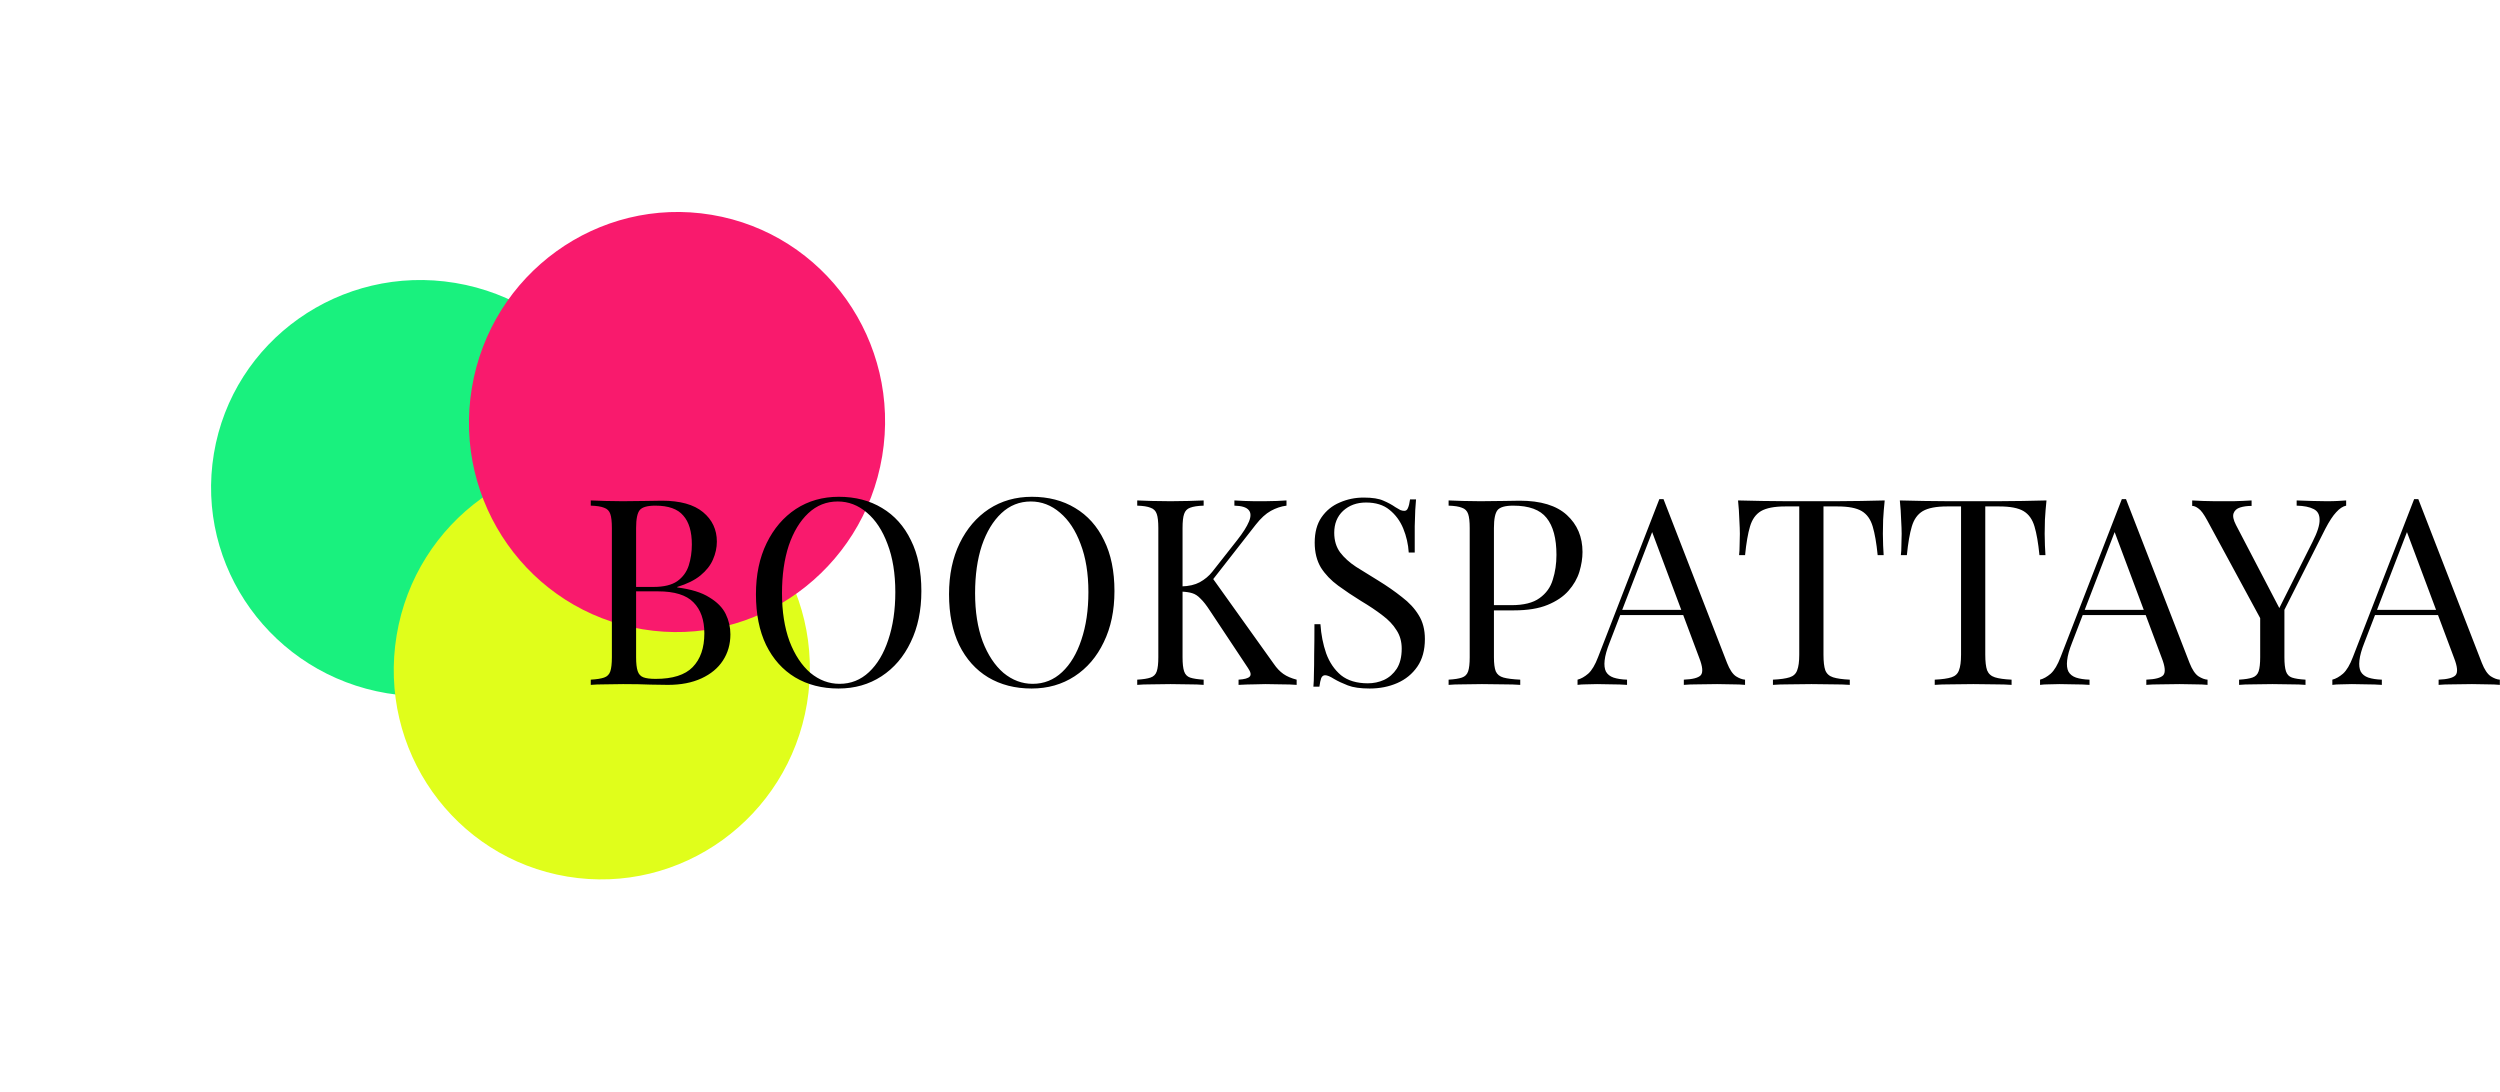 <?xml version="1.0" encoding="UTF-8"?> <svg xmlns="http://www.w3.org/2000/svg" width="595" height="260" viewBox="0 0 595 260" fill="none"> <g filter="url(#filter0_f_83_11)"> <ellipse cx="100.227" cy="116.165" rx="50" ry="49.5" transform="rotate(9.443 100.227 116.165)" fill="#19F17E"></ellipse> </g> <g filter="url(#filter1_f_83_11)"> <ellipse cx="143.232" cy="159.305" rx="49.5" ry="50" transform="rotate(9.443 143.232 159.305)" fill="#E0FE1B"></ellipse> </g> <g filter="url(#filter2_f_83_11)"> <ellipse cx="161.131" cy="100.444" rx="49.5" ry="50" transform="rotate(9.443 161.131 100.444)" fill="#F91A6D"></ellipse> </g> <path d="M140.604 119.104C141.472 119.145 142.609 119.187 144.014 119.228C145.419 119.269 146.804 119.29 148.168 119.29C150.111 119.29 151.971 119.269 153.748 119.228C155.525 119.187 156.786 119.166 157.53 119.166C161.87 119.166 165.135 120.075 167.326 121.894C169.517 123.713 170.612 126.048 170.612 128.9C170.612 130.347 170.302 131.773 169.682 133.178C169.103 134.542 168.111 135.803 166.706 136.96C165.342 138.076 163.503 138.985 161.188 139.688V139.812C164.453 140.225 166.995 141.011 168.814 142.168C170.674 143.284 171.976 144.607 172.72 146.136C173.464 147.665 173.836 149.277 173.836 150.972C173.836 153.328 173.237 155.415 172.038 157.234C170.881 159.011 169.186 160.417 166.954 161.45C164.722 162.483 162.056 163 158.956 163C158.047 163 156.683 162.979 154.864 162.938C153.045 162.855 150.855 162.814 148.292 162.814C146.845 162.814 145.419 162.835 144.014 162.876C142.609 162.876 141.472 162.917 140.604 163V161.76C142.009 161.677 143.063 161.512 143.766 161.264C144.51 161.016 145.006 160.52 145.254 159.776C145.502 159.032 145.626 157.916 145.626 156.428V125.676C145.626 124.147 145.502 123.031 145.254 122.328C145.006 121.584 144.51 121.088 143.766 120.84C143.063 120.551 142.009 120.385 140.604 120.344V119.104ZM155.98 120.344C154.079 120.344 152.839 120.695 152.26 121.398C151.681 122.101 151.392 123.527 151.392 125.676V156.428C151.392 157.875 151.516 158.97 151.764 159.714C152.012 160.458 152.467 160.954 153.128 161.202C153.789 161.45 154.761 161.574 156.042 161.574C160.093 161.574 163.027 160.644 164.846 158.784C166.706 156.883 167.636 154.196 167.636 150.724C167.636 147.541 166.768 145.082 165.032 143.346C163.337 141.61 160.527 140.742 156.6 140.742H150.214C150.214 140.742 150.214 140.577 150.214 140.246C150.214 139.874 150.214 139.688 150.214 139.688H155.546C157.985 139.688 159.865 139.233 161.188 138.324C162.511 137.373 163.42 136.133 163.916 134.604C164.412 133.033 164.66 131.359 164.66 129.582C164.66 126.523 163.978 124.229 162.614 122.7C161.291 121.129 159.08 120.344 155.98 120.344ZM199.631 118.236C203.558 118.236 206.988 119.125 209.923 120.902C212.899 122.679 215.193 125.242 216.805 128.59C218.458 131.897 219.285 135.927 219.285 140.68C219.285 145.309 218.438 149.36 216.743 152.832C215.09 156.304 212.775 159.011 209.799 160.954C206.823 162.897 203.413 163.868 199.569 163.868C195.642 163.868 192.191 162.979 189.215 161.202C186.28 159.425 183.986 156.862 182.333 153.514C180.721 150.166 179.915 146.136 179.915 141.424C179.915 136.795 180.762 132.744 182.457 129.272C184.152 125.8 186.466 123.093 189.401 121.15C192.377 119.207 195.787 118.236 199.631 118.236ZM199.383 119.352C196.696 119.352 194.361 120.282 192.377 122.142C190.393 124.002 188.843 126.565 187.727 129.83C186.652 133.095 186.115 136.877 186.115 141.176C186.115 145.557 186.714 149.381 187.913 152.646C189.153 155.87 190.806 158.371 192.873 160.148C194.981 161.884 197.296 162.752 199.817 162.752C202.504 162.752 204.839 161.822 206.823 159.962C208.807 158.102 210.336 155.539 211.411 152.274C212.527 148.967 213.085 145.185 213.085 140.928C213.085 136.505 212.465 132.682 211.225 129.458C210.026 126.234 208.394 123.754 206.327 122.018C204.26 120.241 201.946 119.352 199.383 119.352ZM245.586 118.236C249.513 118.236 252.943 119.125 255.878 120.902C258.854 122.679 261.148 125.242 262.76 128.59C264.413 131.897 265.24 135.927 265.24 140.68C265.24 145.309 264.393 149.36 262.698 152.832C261.045 156.304 258.73 159.011 255.754 160.954C252.778 162.897 249.368 163.868 245.524 163.868C241.597 163.868 238.146 162.979 235.17 161.202C232.235 159.425 229.941 156.862 228.288 153.514C226.676 150.166 225.87 146.136 225.87 141.424C225.87 136.795 226.717 132.744 228.412 129.272C230.107 125.8 232.421 123.093 235.356 121.15C238.332 119.207 241.742 118.236 245.586 118.236ZM245.338 119.352C242.651 119.352 240.316 120.282 238.332 122.142C236.348 124.002 234.798 126.565 233.682 129.83C232.607 133.095 232.07 136.877 232.07 141.176C232.07 145.557 232.669 149.381 233.868 152.646C235.108 155.87 236.761 158.371 238.828 160.148C240.936 161.884 243.251 162.752 245.772 162.752C248.459 162.752 250.794 161.822 252.778 159.962C254.762 158.102 256.291 155.539 257.366 152.274C258.482 148.967 259.04 145.185 259.04 140.928C259.04 136.505 258.42 132.682 257.18 129.458C255.981 126.234 254.349 123.754 252.282 122.018C250.215 120.241 247.901 119.352 245.338 119.352ZM306.185 119.104V120.344C304.903 120.509 303.663 120.923 302.465 121.584C301.266 122.245 300.067 123.341 298.869 124.87L286.903 140.184L288.267 137.146L303.147 157.978C303.849 159.011 304.614 159.817 305.441 160.396C306.267 160.975 307.321 161.429 308.603 161.76V163C307.611 162.917 306.371 162.876 304.883 162.876C303.436 162.835 302.196 162.814 301.163 162.814C300.46 162.814 299.592 162.835 298.559 162.876C297.567 162.876 296.306 162.917 294.777 163V161.76C296.182 161.677 297.071 161.429 297.443 161.016C297.815 160.603 297.67 159.921 297.009 158.97L287.957 145.33C287.13 144.049 286.386 143.098 285.725 142.478C285.105 141.817 284.443 141.383 283.741 141.176C283.079 140.969 282.232 140.845 281.199 140.804V139.564C282.935 139.523 284.381 139.192 285.539 138.572C286.737 137.911 287.729 137.084 288.515 136.092L294.467 128.528C295.831 126.792 296.761 125.325 297.257 124.126C297.753 122.927 297.732 122.018 297.195 121.398C296.657 120.737 295.521 120.385 293.785 120.344V119.104C294.57 119.145 295.376 119.187 296.203 119.228C297.029 119.228 297.835 119.249 298.621 119.29C299.447 119.29 300.212 119.29 300.915 119.29C301.989 119.29 302.981 119.269 303.891 119.228C304.8 119.187 305.565 119.145 306.185 119.104ZM286.469 119.104V120.344C285.063 120.385 283.989 120.551 283.245 120.84C282.542 121.088 282.067 121.584 281.819 122.328C281.571 123.031 281.447 124.147 281.447 125.676V156.428C281.447 157.916 281.571 159.032 281.819 159.776C282.067 160.52 282.542 161.016 283.245 161.264C283.989 161.512 285.063 161.677 286.469 161.76V163C285.518 162.917 284.319 162.876 282.873 162.876C281.467 162.835 280.041 162.814 278.595 162.814C276.983 162.814 275.474 162.835 274.069 162.876C272.663 162.876 271.527 162.917 270.659 163V161.76C272.064 161.677 273.118 161.512 273.821 161.264C274.565 161.016 275.061 160.52 275.309 159.776C275.557 159.032 275.681 157.916 275.681 156.428V125.676C275.681 124.147 275.557 123.031 275.309 122.328C275.061 121.584 274.565 121.088 273.821 120.84C273.118 120.551 272.064 120.385 270.659 120.344V119.104C271.527 119.145 272.663 119.187 274.069 119.228C275.474 119.269 276.983 119.29 278.595 119.29C280.041 119.29 281.467 119.269 282.873 119.228C284.319 119.187 285.518 119.145 286.469 119.104ZM324.554 118.422C326.62 118.422 328.191 118.67 329.266 119.166C330.34 119.621 331.291 120.137 332.118 120.716C332.614 121.005 333.006 121.233 333.296 121.398C333.626 121.522 333.936 121.584 334.226 121.584C334.639 121.584 334.928 121.357 335.094 120.902C335.3 120.447 335.466 119.765 335.59 118.856H337.016C336.974 119.559 336.912 120.406 336.83 121.398C336.788 122.349 336.747 123.63 336.706 125.242C336.706 126.813 336.706 128.9 336.706 131.504H335.28C335.156 129.52 334.722 127.619 333.978 125.8C333.234 123.981 332.138 122.493 330.692 121.336C329.286 120.179 327.426 119.6 325.112 119.6C322.921 119.6 321.102 120.261 319.656 121.584C318.25 122.907 317.548 124.643 317.548 126.792C317.548 128.652 318.023 130.223 318.974 131.504C319.924 132.744 321.185 133.881 322.756 134.914C324.368 135.906 326.104 136.981 327.964 138.138C330.113 139.461 332.014 140.783 333.668 142.106C335.362 143.387 336.685 144.813 337.636 146.384C338.628 147.955 339.124 149.856 339.124 152.088C339.124 154.733 338.524 156.924 337.326 158.66C336.127 160.396 334.536 161.698 332.552 162.566C330.568 163.434 328.377 163.868 325.98 163.868C323.789 163.868 322.053 163.62 320.772 163.124C319.49 162.628 318.395 162.111 317.486 161.574C316.576 160.995 315.874 160.706 315.378 160.706C314.964 160.706 314.654 160.933 314.448 161.388C314.282 161.843 314.138 162.525 314.014 163.434H312.588C312.67 162.566 312.712 161.553 312.712 160.396C312.753 159.197 312.774 157.647 312.774 155.746C312.815 153.845 312.836 151.447 312.836 148.554H314.262C314.427 151.034 314.882 153.349 315.626 155.498C316.411 157.647 317.589 159.383 319.16 160.706C320.772 161.987 322.9 162.628 325.546 162.628C326.91 162.628 328.191 162.359 329.39 161.822C330.63 161.243 331.642 160.355 332.428 159.156C333.213 157.916 333.606 156.325 333.606 154.382C333.606 152.687 333.192 151.22 332.366 149.98C331.58 148.699 330.464 147.521 329.018 146.446C327.571 145.33 325.876 144.193 323.934 143.036C321.991 141.837 320.172 140.618 318.478 139.378C316.783 138.138 315.419 136.712 314.386 135.1C313.394 133.447 312.898 131.463 312.898 129.148C312.898 126.709 313.435 124.705 314.51 123.134C315.626 121.522 317.072 120.344 318.85 119.6C320.627 118.815 322.528 118.422 324.554 118.422ZM344.768 119.104C345.636 119.145 346.773 119.187 348.178 119.228C349.583 119.269 350.968 119.29 352.332 119.29C354.275 119.29 356.135 119.269 357.912 119.228C359.689 119.187 360.95 119.166 361.694 119.166C366.695 119.166 370.436 120.303 372.916 122.576C375.396 124.849 376.636 127.784 376.636 131.38C376.636 132.868 376.388 134.439 375.892 136.092C375.396 137.704 374.528 139.213 373.288 140.618C372.089 141.982 370.436 143.098 368.328 143.966C366.22 144.834 363.554 145.268 360.33 145.268H354.378V144.028H359.71C362.645 144.028 364.877 143.47 366.406 142.354C367.977 141.238 369.031 139.771 369.568 137.952C370.147 136.133 370.436 134.17 370.436 132.062C370.436 128.135 369.651 125.201 368.08 123.258C366.551 121.315 363.905 120.344 360.144 120.344C358.243 120.344 357.003 120.695 356.424 121.398C355.845 122.101 355.556 123.527 355.556 125.676V156.428C355.556 157.916 355.701 159.032 355.99 159.776C356.321 160.52 356.941 161.016 357.85 161.264C358.759 161.512 360.082 161.677 361.818 161.76V163C360.743 162.917 359.379 162.876 357.726 162.876C356.073 162.835 354.399 162.814 352.704 162.814C351.092 162.814 349.583 162.835 348.178 162.876C346.773 162.876 345.636 162.917 344.768 163V161.76C346.173 161.677 347.227 161.512 347.93 161.264C348.674 161.016 349.17 160.52 349.418 159.776C349.666 159.032 349.79 157.916 349.79 156.428V125.676C349.79 124.147 349.666 123.031 349.418 122.328C349.17 121.584 348.674 121.088 347.93 120.84C347.227 120.551 346.173 120.385 344.768 120.344V119.104ZM395.915 118.794L411.043 157.792C411.663 159.363 412.365 160.417 413.151 160.954C413.936 161.45 414.659 161.719 415.321 161.76V163C414.494 162.917 413.481 162.876 412.283 162.876C411.084 162.835 409.885 162.814 408.687 162.814C407.075 162.814 405.566 162.835 404.161 162.876C402.755 162.876 401.619 162.917 400.751 163V161.76C402.859 161.677 404.202 161.326 404.781 160.706C405.359 160.045 405.235 158.66 404.409 156.552L392.877 125.738L393.869 124.932L383.081 152.956C382.419 154.609 382.027 156.015 381.903 157.172C381.779 158.288 381.882 159.177 382.213 159.838C382.585 160.499 383.184 160.975 384.011 161.264C384.879 161.553 385.953 161.719 387.235 161.76V163C386.077 162.917 384.858 162.876 383.577 162.876C382.337 162.835 381.179 162.814 380.105 162.814C379.071 162.814 378.183 162.835 377.439 162.876C376.736 162.876 376.075 162.917 375.455 163V161.76C376.281 161.553 377.129 161.078 377.997 160.334C378.865 159.549 379.65 158.226 380.353 156.366L394.923 118.794C395.088 118.794 395.253 118.794 395.419 118.794C395.584 118.794 395.749 118.794 395.915 118.794ZM403.479 145.144V146.384H385.003L385.623 145.144H403.479ZM448.558 119.104C448.392 120.675 448.268 122.204 448.186 123.692C448.144 125.139 448.124 126.255 448.124 127.04C448.124 128.032 448.144 128.962 448.186 129.83C448.227 130.698 448.268 131.463 448.31 132.124H446.884C446.594 129.231 446.202 126.957 445.706 125.304C445.21 123.609 444.342 122.39 443.102 121.646C441.862 120.902 439.94 120.53 437.336 120.53H433.988V155.808C433.988 157.461 434.132 158.701 434.422 159.528C434.752 160.355 435.372 160.913 436.282 161.202C437.191 161.491 438.514 161.677 440.25 161.76V163C439.175 162.917 437.811 162.876 436.158 162.876C434.504 162.835 432.83 162.814 431.136 162.814C429.276 162.814 427.519 162.835 425.866 162.876C424.254 162.876 422.952 162.917 421.96 163V161.76C423.696 161.677 425.018 161.491 425.928 161.202C426.837 160.913 427.436 160.355 427.726 159.528C428.056 158.701 428.222 157.461 428.222 155.808V120.53H424.874C422.311 120.53 420.389 120.902 419.108 121.646C417.868 122.39 417 123.609 416.504 125.304C416.008 126.957 415.615 129.231 415.326 132.124H413.9C413.982 131.463 414.024 130.698 414.024 129.83C414.065 128.962 414.086 128.032 414.086 127.04C414.086 126.255 414.044 125.139 413.962 123.692C413.92 122.204 413.817 120.675 413.652 119.104C415.388 119.145 417.268 119.187 419.294 119.228C421.36 119.269 423.427 119.29 425.494 119.29C427.56 119.29 429.441 119.29 431.136 119.29C432.83 119.29 434.69 119.29 436.716 119.29C438.782 119.29 440.849 119.269 442.916 119.228C444.982 119.187 446.863 119.145 448.558 119.104ZM487.065 119.104C486.9 120.675 486.776 122.204 486.693 123.692C486.652 125.139 486.631 126.255 486.631 127.04C486.631 128.032 486.652 128.962 486.693 129.83C486.735 130.698 486.776 131.463 486.817 132.124H485.391C485.102 129.231 484.709 126.957 484.213 125.304C483.717 123.609 482.849 122.39 481.609 121.646C480.369 120.902 478.447 120.53 475.843 120.53H472.495V155.808C472.495 157.461 472.64 158.701 472.929 159.528C473.26 160.355 473.88 160.913 474.789 161.202C475.699 161.491 477.021 161.677 478.757 161.76V163C477.683 162.917 476.319 162.876 474.665 162.876C473.012 162.835 471.338 162.814 469.643 162.814C467.783 162.814 466.027 162.835 464.373 162.876C462.761 162.876 461.459 162.917 460.467 163V161.76C462.203 161.677 463.526 161.491 464.435 161.202C465.345 160.913 465.944 160.355 466.233 159.528C466.564 158.701 466.729 157.461 466.729 155.808V120.53H463.381C460.819 120.53 458.897 120.902 457.615 121.646C456.375 122.39 455.507 123.609 455.011 125.304C454.515 126.957 454.123 129.231 453.833 132.124H452.407C452.49 131.463 452.531 130.698 452.531 129.83C452.573 128.962 452.593 128.032 452.593 127.04C452.593 126.255 452.552 125.139 452.469 123.692C452.428 122.204 452.325 120.675 452.159 119.104C453.895 119.145 455.776 119.187 457.801 119.228C459.868 119.269 461.935 119.29 464.001 119.29C466.068 119.29 467.949 119.29 469.643 119.29C471.338 119.29 473.198 119.29 475.223 119.29C477.29 119.29 479.357 119.269 481.423 119.228C483.49 119.187 485.371 119.145 487.065 119.104ZM505.989 118.794L521.117 157.792C521.737 159.363 522.44 160.417 523.225 160.954C524.01 161.45 524.734 161.719 525.395 161.76V163C524.568 162.917 523.556 162.876 522.357 162.876C521.158 162.835 519.96 162.814 518.761 162.814C517.149 162.814 515.64 162.835 514.235 162.876C512.83 162.876 511.693 162.917 510.825 163V161.76C512.933 161.677 514.276 161.326 514.855 160.706C515.434 160.045 515.31 158.66 514.483 156.552L502.951 125.738L503.943 124.932L493.155 152.956C492.494 154.609 492.101 156.015 491.977 157.172C491.853 158.288 491.956 159.177 492.287 159.838C492.659 160.499 493.258 160.975 494.085 161.264C494.953 161.553 496.028 161.719 497.309 161.76V163C496.152 162.917 494.932 162.876 493.651 162.876C492.411 162.835 491.254 162.814 490.179 162.814C489.146 162.814 488.257 162.835 487.513 162.876C486.81 162.876 486.149 162.917 485.529 163V161.76C486.356 161.553 487.203 161.078 488.071 160.334C488.939 159.549 489.724 158.226 490.427 156.366L504.997 118.794C505.162 118.794 505.328 118.794 505.493 118.794C505.658 118.794 505.824 118.794 505.989 118.794ZM513.553 145.144V146.384H495.077L495.697 145.144H513.553ZM558.384 119.104V120.344C557.598 120.509 556.813 121.026 556.028 121.894C555.242 122.721 554.374 124.043 553.424 125.862L540.9 150.662H539.846L525.338 123.878C524.511 122.349 523.808 121.398 523.23 121.026C522.692 120.613 522.196 120.406 521.742 120.406V119.104C522.568 119.145 523.416 119.187 524.284 119.228C525.193 119.269 526.164 119.29 527.198 119.29C528.562 119.29 530.008 119.29 531.538 119.29C533.108 119.249 534.555 119.187 535.878 119.104V120.406C534.844 120.406 533.935 120.53 533.15 120.778C532.364 121.026 531.848 121.481 531.6 122.142C531.352 122.803 531.538 123.733 532.158 124.932L542.636 145.02L542.14 145.392L550.386 128.962C551.543 126.689 552.101 124.932 552.06 123.692C552.06 122.452 551.584 121.605 550.634 121.15C549.683 120.654 548.34 120.385 546.604 120.344V119.104C547.802 119.145 549.022 119.187 550.262 119.228C551.502 119.269 552.659 119.29 553.734 119.29C554.808 119.29 555.697 119.269 556.4 119.228C557.102 119.187 557.764 119.145 558.384 119.104ZM543.69 144.152V156.428C543.69 157.916 543.814 159.032 544.062 159.776C544.31 160.52 544.785 161.016 545.488 161.264C546.232 161.512 547.306 161.677 548.712 161.76V163C547.761 162.917 546.562 162.876 545.116 162.876C543.71 162.835 542.284 162.814 540.838 162.814C539.226 162.814 537.717 162.835 536.312 162.876C534.906 162.876 533.77 162.917 532.902 163V161.76C534.307 161.677 535.361 161.512 536.064 161.264C536.808 161.016 537.304 160.52 537.552 159.776C537.8 159.032 537.924 157.916 537.924 156.428V143.718L541.272 147.562L543.69 144.152ZM575.557 118.794L590.685 157.792C591.305 159.363 592.008 160.417 592.793 160.954C593.579 161.45 594.302 161.719 594.963 161.76V163C594.137 162.917 593.124 162.876 591.925 162.876C590.727 162.835 589.528 162.814 588.329 162.814C586.717 162.814 585.209 162.835 583.803 162.876C582.398 162.876 581.261 162.917 580.393 163V161.76C582.501 161.677 583.845 161.326 584.423 160.706C585.002 160.045 584.878 158.66 584.051 156.552L572.519 125.738L573.511 124.932L562.723 152.956C562.062 154.609 561.669 156.015 561.545 157.172C561.421 158.288 561.525 159.177 561.855 159.838C562.227 160.499 562.827 160.975 563.653 161.264C564.521 161.553 565.596 161.719 566.877 161.76V163C565.72 162.917 564.501 162.876 563.219 162.876C561.979 162.835 560.822 162.814 559.747 162.814C558.714 162.814 557.825 162.835 557.081 162.876C556.379 162.876 555.717 162.917 555.097 163V161.76C555.924 161.553 556.771 161.078 557.639 160.334C558.507 159.549 559.293 158.226 559.995 156.366L574.565 118.794C574.731 118.794 574.896 118.794 575.061 118.794C575.227 118.794 575.392 118.794 575.557 118.794ZM583.121 145.144V146.384H564.645L565.265 145.144H583.121Z" fill="black"></path> <defs> <filter id="filter0_f_83_11" x="0.232" y="16.643" width="199.989" height="199.043" filterUnits="userSpaceOnUse" color-interpolation-filters="sRGB"> <feFlood flood-opacity="0" result="BackgroundImageFix"></feFlood> <feBlend mode="normal" in="SourceGraphic" in2="BackgroundImageFix" result="shape"></feBlend> <feGaussianBlur stdDeviation="25" result="effect1_foregroundBlur_83_11"></feGaussianBlur> </filter> <filter id="filter1_f_83_11" x="43.71" y="59.31" width="199.042" height="199.989" filterUnits="userSpaceOnUse" color-interpolation-filters="sRGB"> <feFlood flood-opacity="0" result="BackgroundImageFix"></feFlood> <feBlend mode="normal" in="SourceGraphic" in2="BackgroundImageFix" result="shape"></feBlend> <feGaussianBlur stdDeviation="25" result="effect1_foregroundBlur_83_11"></feGaussianBlur> </filter> <filter id="filter2_f_83_11" x="61.61" y="0.449" width="199.042" height="199.989" filterUnits="userSpaceOnUse" color-interpolation-filters="sRGB"> <feFlood flood-opacity="0" result="BackgroundImageFix"></feFlood> <feBlend mode="normal" in="SourceGraphic" in2="BackgroundImageFix" result="shape"></feBlend> <feGaussianBlur stdDeviation="25" result="effect1_foregroundBlur_83_11"></feGaussianBlur> </filter> </defs> </svg> 